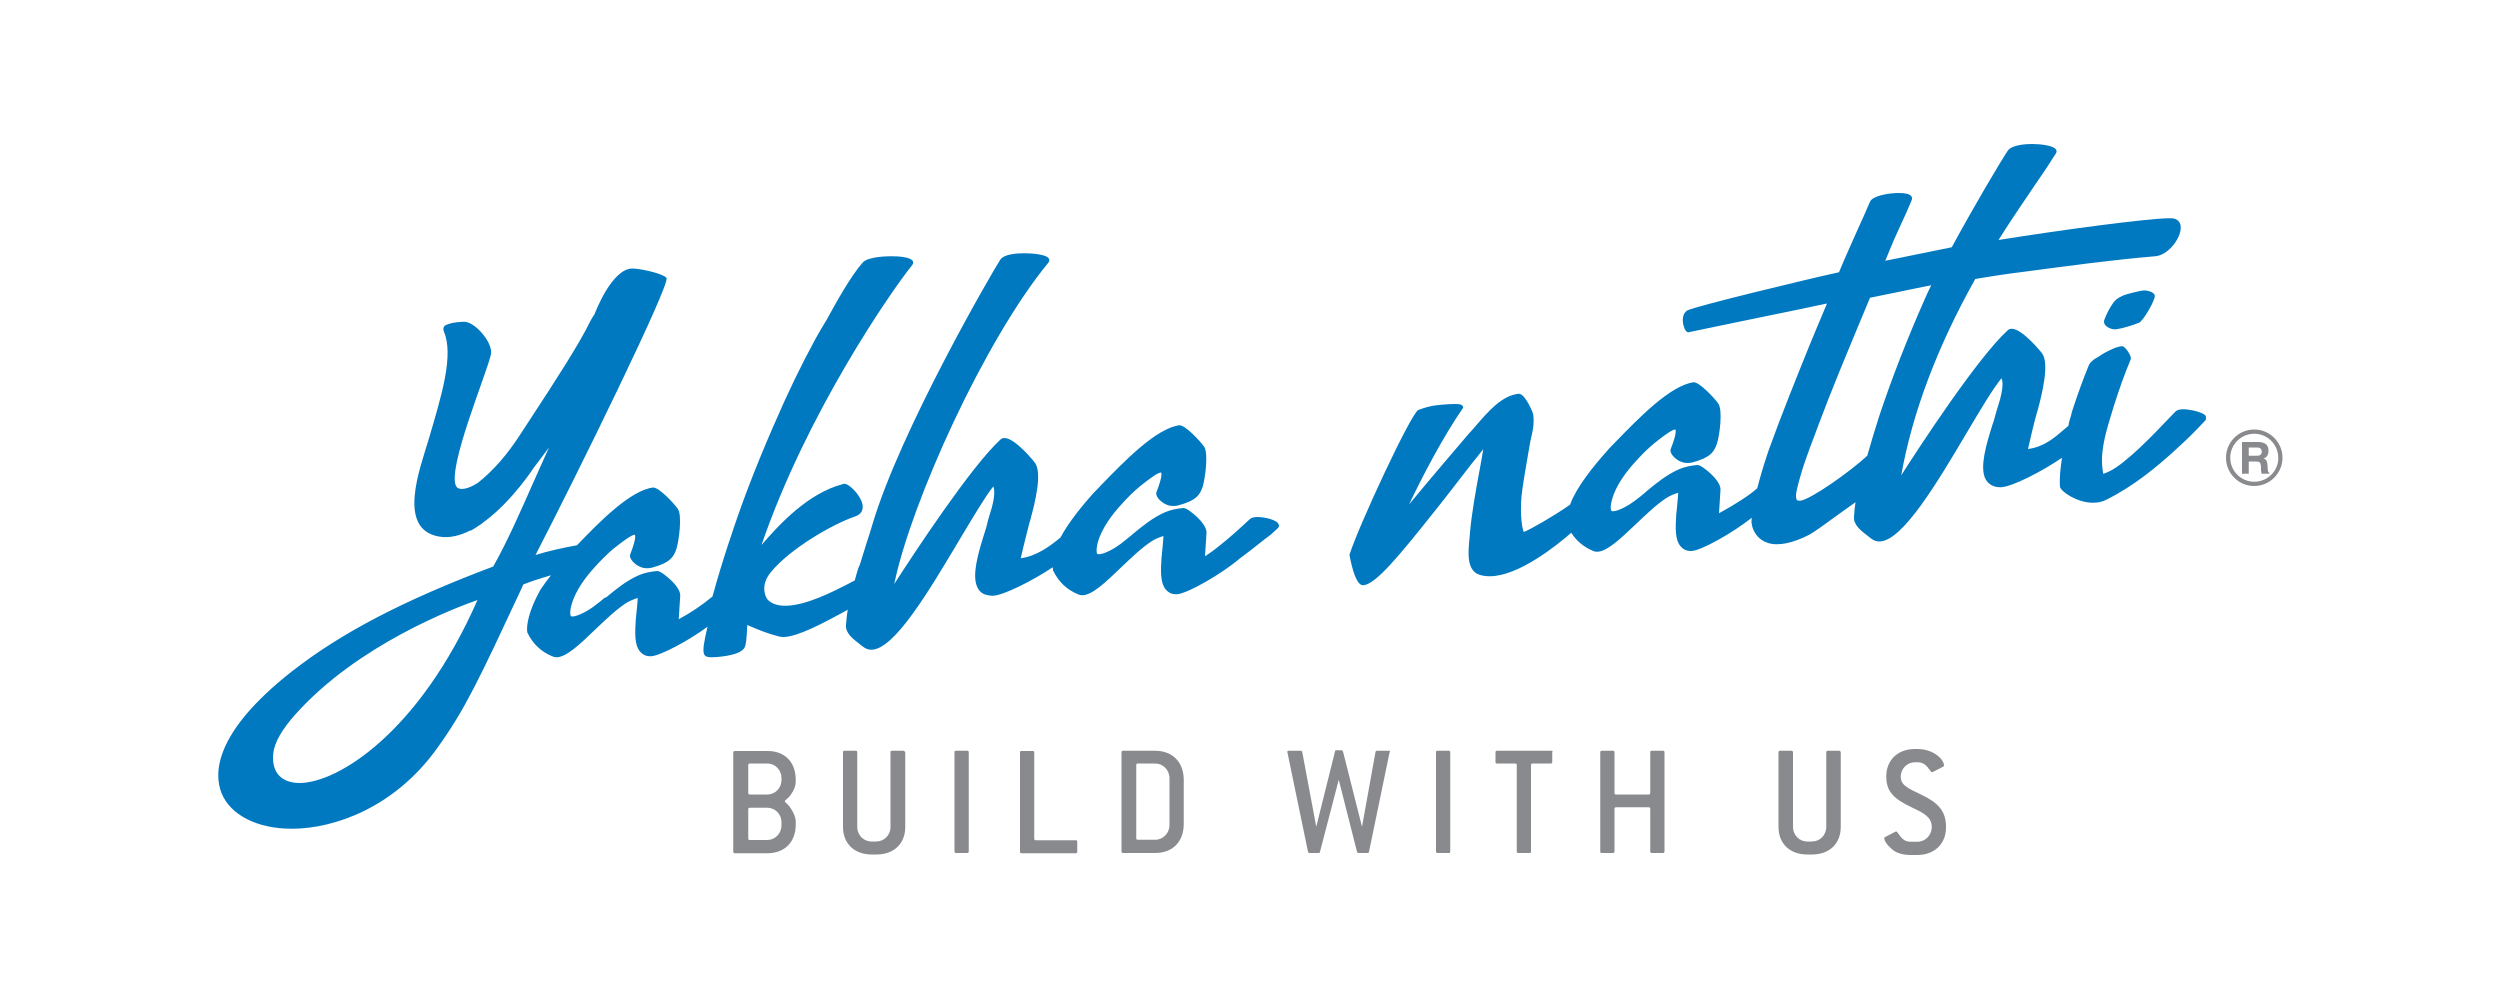 <?xml version="1.0" encoding="utf-8"?>
<!-- Generator: Adobe Illustrator 26.5.0, SVG Export Plug-In . SVG Version: 6.00 Build 0)  -->
<svg version="1.1" id="Layer_1" xmlns="http://www.w3.org/2000/svg" xmlns:xlink="http://www.w3.org/1999/xlink" x="0px" y="0px"
	 viewBox="0 0 1000 400" style="enable-background:new 0 0 1000 400;" xml:space="preserve">
<style type="text/css">
	.st0{fill:#0079C0;}
	.st1{fill:#898A8D;}
</style>
<path class="st0" d="M746.9,182.3c-6.9,6.4-22.9,17.7-26.9,18c-0.7,0-1.2-0.1-1.3-0.4c-0.3-0.5-0.5-1.8,0-3.8
	c1.7-7.6,4.5-15.1,7.3-22.4l1.6-4.3c4.9-13.1,10.9-27.5,17.9-44.3l2.5-6c2.1-0.4,6-1.2,10.3-2.1c5-1,10.4-2.2,14.2-2.9
	c-1,2-1.8,3.7-2.4,5.1c-7.3,16.5-13.3,31.9-18.4,47.2C750.2,171.1,748.6,176.3,746.9,182.3 M882.3,166.4c-0.8-1.5-6.4-2.7-9-2.7
	c-1.4,0-2.4,0.3-3,0.8c-0.6,0.6-1.6,1.6-2.8,2.9c-5.6,5.9-17.2,18.1-23.9,21.2c-1.1,0.5-2,0.9-2.3,0.9c-0.1-0.2-0.3-1.9-0.4-2.9
	c-0.7-7.1,1.9-15.3,4.1-22.4l0.2-0.7l0.4-1.3c2.1-6.6,4.3-12.8,6.7-18.5c0.5-1.2-2.2-5.1-3.3-5.2c-2-0.1-5.5,1.8-5.5,1.8
	c-1.7,0.8-3.2,1.7-4.6,2.7l-0.4,0.2c-1,0.6-2.4,1.5-3.1,3.2c-2.2,5.4-4.3,11.2-6.4,17.6c-0.2,0.6-0.4,1.2-0.5,1.9
	c-0.1,0.4-0.2,0.9-0.4,1.3l-0.1,0.3c-0.2,0.6-0.3,1.3-0.5,2l-0.1,0.6l0,0.2c-0.6,0.5-1.2,1-1.9,1.6c-3.6,3.1-7.9,6.9-14.3,7.7
	c0.9-4.1,2.3-10,3.5-14.3l0.2-0.6c2.2-7.9,4.7-19,2.1-23.1c-0.4-0.7-8.1-10.1-12.3-10.1c-0.6,0-1.2,0.2-1.6,0.6
	c-11.9,10.8-35,46.1-42.6,58c4.4-24.8,14.3-51.2,29.6-78.5c5.4-0.9,10.2-1.7,14.1-2.2l4.7-0.6c17.4-2.3,35.4-4.8,53.2-6.3
	c5.1-0.4,10.2-7,10.2-11.5c0-2.2-1.4-3.6-3.6-3.7c-0.3,0-0.6,0-1,0c-8.3,0-43.5,4.7-68.3,8.7c4.9-7.8,9.7-14.8,13.9-21
	c3.7-5.3,6.8-10,9.1-13.7c0.3-0.5,0.3-1,0-1.5c-1.1-1.7-6.6-2.2-9.6-2.2c-2.4,0-8.1,0.3-9.7,2.7c-2.9,4.3-13.5,22.2-22.4,38.6
	c-4.4,0.9-13.8,2.8-20.6,4.2c-2.3,0.5-4.4,0.9-6,1.2l3.2-7.7c1.1-2.6,2.1-4.6,3-6.7c1.5-3.1,3-6.5,4.4-9.9c0.2-0.5,0.2-1.1-0.2-1.5
	c-0.6-0.9-2.3-1.3-5-1.3c-4,0-10.5,1.1-11.5,3.5c-1.6,3.8-3.4,7.7-5.2,11.7c-2.4,5.5-5,11.1-7.2,16.5c-12.9,2.8-57,13.5-60.5,15.2
	c-2.2,1.1-2.3,4.1-1.6,6.4c0.7,2.4,1.6,2.4,1.9,2.4h0.2l0.3-0.1c1.2-0.3,12.2-2.5,26-5.4c8.9-1.8,19-3.9,28.9-6l-2.1,5
	c-1.7,4.1-3.6,8.5-5,12c-5,12.4-10.9,26.9-16.2,41.6l-0.3,0.9l-0.3,0.9c-1.6,4.8-2.9,9.2-4,13.5c-3.1,2.8-8.7,6.4-15.3,10
	c0.2-2.6,0.5-7.7,0.6-9.4c0.1-2.3-2.4-5-3.9-6.4c-1.3-1.2-4-3.5-5.3-3.5c-2.6,0.2-5.4,0.8-7.4,1.7c-5,2.2-9.1,5.6-13.1,8.9l-0.3,0.3
	c-1.4,1.2-2.9,2.4-4.4,3.5c-2.2,1.7-6.5,4.1-8.6,4.1c-0.6,0-0.7-0.2-0.7-0.3c-0.4-0.8-0.3-3,1-6.5c2.3-5.9,6.7-11,10.2-14.7
	c2.8-3,5.4-5.3,7.8-7.1l0.5-0.4c2-1.5,4.9-3.7,6.1-3.7c0.1,0,0.9,0.9-1.8,7.8c-0.7,1.7,1.9,4.2,3.9,5c0.7,0.3,1.5,0.6,3,0.6
	c2.2,0,6.3-1.8,6.3-1.8c2.2-1.1,4.1-2.3,5.3-6c1-3,2.4-13.3,0.5-16c-1.8-2.5-7.5-8.5-9.8-8.5c-9.3,1.2-22,14.3-31.3,23.9
	c-1,1-2,2-2.9,3l-0.4,0.5c-5.5,6.1-12.4,14.7-14.8,21.4l-0.1,0.2c-7.2,5-16.3,10.1-18.5,10.9c-0.8-1.6-1.8-9-0.5-17.5
	c0.5-3.5,1.1-7,1.7-10.5l1-5.8c0.1-0.7,0.3-1.5,0.4-2.3l0.1-0.4c0.2-0.8,0.3-1.6,0.5-2.3c0.6-2.7,1-4.8,0.6-8.1
	c-0.1-0.9-3.2-8.4-5.8-8.4c-6.7,0.7-12,6.8-17.5,13.2c-0.8,0.9-1.6,1.9-2.5,2.8c-3.3,3.8-16.8,19.7-23.9,28.3
	c5-10.5,13.6-27.1,21.4-38.3l0.3-0.4l-0.2-0.7c-0.4-0.6-1.2-0.8-3.2-0.8c-2.7,0-6.8,0.4-8.7,0.7c-3.3,0.6-5.8,1.7-5.9,1.7
	c-3.1,1.7-23.9,46.5-27.4,57.6l-0.1,0.2l0,0.2c1,5.5,2.8,12.1,5.4,12.1c5-0.2,14.4-11.7,29.2-30.3c2.7-3.4,5.3-6.7,7.9-10.1l0.4-0.5
	l0.3-0.4c3.3-4.3,6.7-8.7,10.3-13.1c-0.4,2.5-0.9,5.4-1.4,8l-0.1,0.5c-1.6,8.6-3.3,18.3-3.8,24.9c-0.1,0.7-0.1,1.4-0.2,2.2
	c-0.5,5.3-1.3,12.6,3.7,14.5c1.3,0.5,2.8,0.7,4.4,0.7c11.5,0,26.9-12.4,32.6-17.4c2.1,3.3,5,5.7,8.8,7.3c0.5,0.2,1,0.3,1.5,0.3
	c3.9,0,9.3-5.1,15.5-11c4.2-4,8.5-8.1,12.4-10.6c1.1-0.7,3.1-1.6,4.6-2c-0.1,1.4-0.3,4-0.5,5.8c-0.1,1.2-0.2,2.3-0.3,2.9
	c-0.3,5.1-0.6,9.9,1.7,12.7c1,1.2,2.4,1.9,4,1.9l0.5,0c4.1-0.3,16.6-7.4,24-13.3c-0.1,0.9-0.1,1.4-0.1,1.4l0,0.5
	c0.2,1.6,0.6,2.7,1.1,3.6c1.2,2.3,3.8,5.1,9.1,5.1c4.8,0,10.2-2.4,12.9-3.8c1.4-0.7,6.6-4.4,11.5-8c2.7-1.9,5.2-3.8,7-5
	c-0.3,2-0.5,3.9-0.6,5.8c-0.3,3.2,2.8,5.6,5.3,7.5c0.5,0.4,1,0.8,1.4,1.1c1,0.8,2.2,1.3,3.4,1.3c9.2,0,23.1-23.4,35.3-44
	c5.5-9.3,10.3-17.3,13.6-21.3c0.4,0.8,1.1,3.5-1.4,11.2c-0.5,1.5-0.9,3-1.3,4.4c-0.1,0.5-0.3,1.2-0.6,2.1l-0.2,0.5
	c-2.7,8.5-5.2,17.2-3,21.9c0.8,1.6,2,2.6,3.5,3.1c0.8,0.3,1.7,0.4,2.6,0.4c4.5,0,17.2-6.7,24.6-11.8c-0.6,3.8-1.1,8.4-0.8,11.6
	c0.3,1.9,6.8,6.4,13.2,6.4c1.7,0,3.4-0.3,4.9-1l0.8-0.4c10.6-5.3,20-13.1,26.9-19.4c5.5-5,7.9-7.4,12.5-12.3
	C882.4,167.3,882.5,166.8,882.3,166.4 M858.9,116.3c1.1,0.2,2.6,0.7,3,1.8c0.5,1.5-4.6,10.3-6.3,11c-2.2,0.9-6.7,2.3-9,2.6
	c-1.9,0.2-3.1-0.6-3.8-1c-1-0.7-1.4-1.7-1.1-2.7c0.4-1,0.8-2,1.3-3c0.5-1,0.9-1.8,1.4-2.5c0.5-0.8,1.1-1.8,2-2.6
	c0.9-0.8,2-1.3,3.1-1.8c1.2-0.5,7-1.9,7.7-1.9C857.9,116.1,858.9,116.3,858.9,116.3 M119.8,313.2c-3.4,0-6.2-1-8-2.8
	c-2-2-2.9-5.1-2.5-9c0.4-4.3,3.5-9.7,9-15.8c24.8-27.7,63.6-42.4,72.7-45.6C167.6,293.2,135,313.2,119.8,313.2 M503,206.8
	c-1.4,0-2.4,0.3-3,0.8c-0.6,0.6-1.5,1.3-2.5,2.3c-3.6,3.3-9,8.2-14.7,12.1l-0.8,0.5c0.2-2.6,0.5-7.6,0.6-9.4c0.1-2.3-2.4-5-3.9-6.4
	c-1.3-1.2-4-3.5-5.3-3.5c-2.6,0.2-5.4,0.8-7.4,1.7c-5,2.2-9.1,5.6-13.1,8.9l-0.2,0.2c-1.5,1.2-2.9,2.4-4.5,3.6
	c-2.2,1.7-6.5,4.1-8.6,4.1c-0.6,0-0.7-0.2-0.8-0.3c-0.3-0.8-0.3-3,1-6.5c2.3-5.9,6.7-11,10.2-14.7c2.8-3,5.4-5.3,7.8-7.1l0.5-0.4
	c2-1.5,4.9-3.7,6.1-3.7c0.1,0,0.9,0.9-1.8,7.8c-0.7,1.7,1.9,4.2,3.9,5c0.7,0.3,1.5,0.6,3,0.6c2.2,0,6.3-1.8,6.3-1.8
	c2.3-1.1,4.1-2.3,5.3-6c0.9-3,2.4-13.3,0.5-16c-1.8-2.5-7.5-8.5-9.8-8.5c-9.3,1.2-22,14.3-31.3,23.9c-1,1.1-2,2.1-2.9,3l0,0
	l-0.2,0.2c-4.2,4.7-10,11.7-13.2,17.8c-4.2,3.5-9.7,7.5-15.9,8.3c1.1-5.1,3-12.2,3.5-14.3l0.2-0.6c2.2-7.9,4.8-19,2.1-23.1
	c-0.4-0.7-8.1-10.1-12.3-10.1c-0.6,0-1.2,0.2-1.6,0.6c-11.8,10.8-34.8,45.8-42.5,57.8c6.7-32.6,36.2-97.7,61.7-128.6
	c0.4-0.5,0.4-1,0.2-1.5c-1.2-2.2-9.5-2.2-9.9-2.2c-2.9,0-8.1,0.3-9.6,2.6c-2.8,4.2-40.1,68.4-51.2,106.1c-0.7,2.4-1.5,4.9-2.3,7.3
	c-0.9,2.9-1.8,5.8-2.7,8.7c-0.3,0.4-0.8,1.7-2,6.2c-0.7,0.3-1.6,0.8-2.7,1.4c-5.9,3-16.9,8.7-25.1,8.7c-3.1,0-5.4-0.8-7-2.4
	c-0.8-0.9-3.3-5.6,1.3-11.1c7.6-9.3,24.7-19.2,33.6-22.2c2.4-0.8,3.4-2.5,3-4.8c-0.7-3.6-5.2-8.3-7.3-8.3h-0.1l-0.3,0.1
	c-14.1,3.6-25.7,16.3-32.7,24.4c18.1-52.8,51.9-101.6,60.3-112c0.4-0.5,0.5-1.1,0.2-1.6c-0.9-1.6-5.7-1.9-8.5-1.9
	c-1.5,0-9.4,0.1-11.5,2.5c-4.8,5.4-10.6,15.9-14.6,23.2c-1.4,2.2-2.9,4.8-4.5,7.7c-5.5,10.1-10.9,21.2-16.8,34.9
	c-7.6,17.5-13.1,32.1-17.6,46.1l-0.2,0.5c-2.4,7.3-4.5,14.2-6.4,21.2c-4,3.3-8.5,6.4-13.5,9.1c0.4-6.1,0.5-8.5,0.6-9.4
	c0.1-2.3-2.4-5-3.9-6.4c-1.3-1.2-4-3.5-5.3-3.5c-2.6,0.2-5.4,0.8-7.4,1.7c-5,2.2-9.1,5.6-13.1,8.9L242,239c-1.4,1.2-2.9,2.4-4.4,3.5
	c-2.2,1.7-6.6,4.1-8.6,4.1c-0.6,0-0.7-0.2-0.7-0.3c-0.4-0.8-0.3-3,1-6.5c2.3-5.9,6.7-11,10.2-14.7c2.9-3,5.3-5.3,7.8-7.1l0.5-0.4
	c2-1.5,4.9-3.7,6.1-3.7c0.1,0,0.9,0.9-1.8,7.8c-0.7,1.7,1.9,4.2,3.9,5c0.7,0.3,1.5,0.6,3,0.6c2.2,0,6.3-1.8,6.3-1.8
	c2.2-1.1,4.1-2.3,5.3-6c0.9-3,2.4-13.3,0.5-16c-1.8-2.5-7.5-8.5-9.8-8.5c-9.1,1.1-21.4,13.6-30.5,23.1c-5.5,1-11.5,2.3-16.6,3.9
	c16.8-32.5,54-108.3,52.4-110.8c-1-1.6-9.4-3.6-13.4-3.8h0h-0.2c-8.3,0-14.9,17.6-15.2,18.3c0,0-0.5,0.7-1.2,1.9l-0.6,1.1
	c-4.2,8.7-13.3,22.8-24.9,40.5l-3.6,5.5c-2.3,3.5-4.7,6.7-7.2,9.6c-0.2,0.2-0.4,0.5-0.6,0.7c-2.8,3.1-5.7,5.9-8.5,8.1
	c-4,2.6-7.4,3.2-8.6,1.6c-4.4-6.2,12.7-46.8,13.8-53.1c0.8-4.6-6.6-13.2-11-12.9c-4.4,0.2-5.4,0.7-7,1.3c-0.9,0.4-1.3,1.4-0.9,2.4
	c4.1,9.7-0.7,25.3-6.2,43.9c-3.3,11.1-12.6,35.3,4.2,38.3c4.3,0.8,8.7-0.4,12.8-2.5v0.2c1.3-0.8,2.6-1.6,3.9-2.5
	c0.5-0.3,0.9-0.6,1.3-1c0.2-0.2,0.4-0.3,0.7-0.5c10.9-8.2,19.3-21.2,19.3-21.2c1.8-2.4,3.8-5,6.1-8.1c-2,4.3-3.8,8.6-5.7,12.7
	c-5.5,12.4-10.6,24.2-16.6,34.9c-36.1,13.6-60.9,26.6-80.6,42c-31.4,24.7-31.1,41-28.1,48.6c3.5,8.8,14.3,14.3,28.1,14.3
	c16.9,0,41-8.4,58-32c11.3-15.6,17-27.9,34-64.3l0.6-1.4c2.1-0.9,6.3-2.3,11.1-3.7c-1.5,1.9-3,3.9-4.3,5.9
	c-4.7,8.5-5.6,14.2-5.2,16.9l0,0.1l0.1,0.1c2.1,4.4,5.4,7.6,10.1,9.5c0.5,0.2,1,0.3,1.5,0.3c3.9,0,9.3-5.1,15.5-11.1
	c4.2-4,8.5-8.1,12.4-10.6c1.1-0.7,3.1-1.6,4.6-2c-0.1,1.5-0.3,4-0.5,5.8c-0.1,1.2-0.2,2.3-0.3,2.9c-0.3,5.1-0.6,9.9,1.7,12.7
	c1,1.2,2.4,1.9,4,1.9l0.5,0c3.9-0.3,15.2-6.4,22.5-11.8c-0.1,0.3-0.1,0.6-0.2,0.9c-1.1,4.8-1.9,8.7-1.1,10.2
	c0.6,1.1,2.1,1.1,2.6,1.1l0.5,0c1.2,0,10.5-0.4,12.8-3.5c0.9-1.2,1.1-4.6,1.3-9.4c0.4,0.2,0.9,0.4,1.4,0.6c2.6,1.1,6.3,2.7,11.3,4
	c0.5,0.1,1.1,0.2,1.7,0.2c5.7,0,16.2-5.7,23.8-9.8c0.7-0.4,1.4-0.8,2-1.1c-0.4,2.1-0.5,4.1-0.7,6.1c-0.3,3.2,2.8,5.6,5.3,7.5
	c0.5,0.4,1,0.8,1.4,1.1c1,0.8,2.2,1.3,3.4,1.3c9.2,0,23-23.4,35.3-44c5.5-9.2,10.3-17.3,13.5-21.3c0.4,0.8,1.1,3.5-1.4,11.2
	c-0.5,1.5-0.9,3-1.2,4.4c-0.1,0.5-0.4,1.4-0.7,2.4l-0.1,0.3c-2.7,8.5-5.2,17.2-3,21.9c0.7,1.6,1.9,2.7,3.5,3.1
	c0.8,0.2,1.7,0.4,2.6,0.4c4.4,0,16.8-6.5,24.1-11.4c0,0.4,0.1,0.8,0.1,1.2l0,0.1l0.1,0.1c2.1,4.4,5.4,7.6,10.1,9.5
	c0.5,0.2,1,0.3,1.5,0.3c3.9,0,9.3-5.1,15.5-11.1c4.2-4,8.5-8.1,12.4-10.6c1.1-0.7,3.1-1.6,4.6-2c-0.1,1.4-0.3,4-0.5,5.8
	c-0.1,1.2-0.2,2.3-0.3,2.9c-0.3,5.1-0.6,9.9,1.7,12.7c1,1.2,2.4,1.9,4,1.9l0.5,0c4.3-0.3,18.1-8.3,25.1-14.3c2.9-2.1,5.5-4.2,7.8-6
	c2.7-2.2,3.5-2.7,3.9-3c0.6-0.4,0.7-0.5,3.6-3.2c0.4-0.4,0.5-0.9,0.3-1.3C511.1,207.9,505.6,206.8,503,206.8"/>
<path class="st1" d="M901.7,192.7c-5.3,0-9.6-4.3-9.6-9.6c0-5.3,4.3-9.6,9.6-9.6c5.3,0,9.6,4.3,9.6,9.6
	C911.4,188.4,907,192.7,901.7,192.7 M901.7,171.8c-6.2,0-11.3,5-11.3,11.3c0,6.2,5,11.3,11.3,11.3c6.2,0,11.3-5.1,11.3-11.3
	C913,176.9,907.9,171.8,901.7,171.8 M904.2,181.9c-0.3,0.3-0.8,0.4-1.5,0.4h-3.2V179h3.3c0.6,0,1.1,0.1,1.4,0.4
	c0.3,0.3,0.5,0.7,0.5,1.2C904.7,181.2,904.5,181.7,904.2,181.9 M907.1,187.7l-0.1-1.5c0-0.9-0.2-1.5-0.4-1.9
	c-0.2-0.4-0.6-0.7-1.2-0.9c0.6-0.2,1.1-0.5,1.5-1.1c0.3-0.5,0.5-1.2,0.5-1.9c0-1.2-0.3-2.1-1-2.7c-0.7-0.6-1.8-0.9-3.2-0.9h-6.4
	v12.7h2.7v-4.9h2.9c0.7,0,1.2,0.1,1.5,0.4c0.3,0.3,0.4,0.8,0.5,1.6l0,1.3c0,0.4,0.1,0.7,0.1,1c0.1,0.3,0.1,0.5,0.2,0.6h3v-0.4
	C907.3,188.9,907.1,188.5,907.1,187.7L907.1,187.7z"/>
<g>
	<path class="st1" d="M467.8,311.3c0-3.3-2.6-5.9-5.7-5.9h-7c-0.5,0-0.6,0.2-0.6,0.7v29.2c0,0.4,0.2,0.6,0.6,0.6h7
		c3.2,0,5.7-2.7,5.7-5.9V311.3z M473.5,312v17.5c0,7.2-4.4,11.7-11.5,11.7h-12.8c-0.5,0-0.6-0.2-0.6-0.7v-39.6
		c0-0.4,0.2-0.6,0.6-0.6H462C469,300.3,473.5,304.8,473.5,312 M735.6,300.3h-4.5c-0.4,0-0.6,0.2-0.6,0.6v29.9c0,3.3-2.6,5.8-5.7,5.8
		h-1.9c-3.2,0-5.7-2.6-5.7-5.8v-29.9c0-0.4-0.3-0.6-0.6-0.6H712c-0.4,0-0.6,0.2-0.6,0.6v29.9c0,6.6,4.5,11,11.5,11h1.9
		c7,0,11.5-4.4,11.5-11v-29.9C736.2,300.5,736,300.3,735.6,300.3 M555.5,300.3h-4.7c-0.3,0-0.6,0.2-0.6,0.5l-5.4,29.9l-7.6-30.1
		c-0.1-0.3-0.3-0.5-0.6-0.5h-2c-0.4,0-0.6,0.1-0.6,0.5l-7.5,30.1l-5.6-29.9c-0.1-0.3-0.3-0.5-0.6-0.5h-4.7c-0.5,0-0.7,0.2-0.7,0.5
		c0,0.1,0.1,0.2,0.1,0.3l8.2,39.6c0.1,0.3,0.3,0.5,0.6,0.5h3.6c0.3,0,0.6-0.1,0.6-0.5l7.5-28.8l7.3,28.8c0.1,0.3,0.3,0.5,0.6,0.5
		h3.6c0.3,0,0.6-0.2,0.6-0.5l8.2-39.6c0-0.1,0.1-0.2,0.1-0.3C556.2,300.5,555.9,300.3,555.5,300.3 M579.5,300.3H575
		c-0.5,0-0.6,0.2-0.6,0.6v39.6c0,0.5,0.2,0.7,0.6,0.7h4.5c0.5,0,0.6-0.2,0.6-0.7v-39.6C580.1,300.5,579.8,300.3,579.5,300.3
		 M620.5,300.3h-21.7c-0.4,0-0.6,0.2-0.6,0.6v3.9c0,0.5,0.2,0.6,0.6,0.6h7.3c0.5,0,0.6,0.2,0.6,0.7v34.4c0,0.5,0.2,0.7,0.6,0.7h4.5
		c0.5,0,0.6-0.2,0.6-0.7v-34.4c0-0.5,0.2-0.7,0.6-0.7h7.3c0.4,0,0.6-0.2,0.6-0.6v-3.9C621.2,300.5,621,300.3,620.5,300.3
		 M312.6,311.3c0-3.3-2.5-5.9-5.7-5.9h-7c-0.4,0-0.6,0.2-0.6,0.7v11c0,0.5,0.2,0.7,0.6,0.7h7c3.2,0,5.7-2.6,5.7-5.8V311.3z
		 M312.6,328.9c0-3.2-2.5-5.8-5.7-5.8h-7c-0.4,0-0.6,0.2-0.6,0.6v11.7c0,0.4,0.2,0.6,0.6,0.6h7c3.2,0,5.7-2.7,5.7-5.9V328.9z
		 M318.3,312v0.6c0,1.6-0.6,3.4-2,5.3c-1.1,1.6-2.4,2.2-2.4,2.6c0,0.4,1.3,1.1,2.4,2.8c1.3,2,2,3.8,2,5.4v1
		c0,7.2-4.4,11.6-11.5,11.6h-12.8c-0.5,0-0.7-0.2-0.7-0.7v-39.6c0-0.4,0.2-0.6,0.7-0.6h12.8C313.9,300.3,318.3,304.8,318.3,312
		 M768.6,317.9c-5.2-2.5-8.3-3.7-8.3-7.2c0-3.3,2.6-5.8,5.7-5.8h1c2.7,0,3.8,1.6,5.3,3.6c0.2,0.3,0.3,0.4,0.5,0.4
		c0.1,0,0.2,0,0.3-0.1l4.1-2.1c0.3-0.1,0.4-0.3,0.4-0.5c0-2.5-4.3-6.6-10.6-6.6h-1c-6.9,0-11.5,4.4-11.5,11c0,6.6,3.7,9.2,10.5,12.5
		c5,2.3,7.7,4,7.7,7.7c0,3.3-2.6,5.9-5.7,5.9h-2.7c-2.9,0-3.8-1.7-5.3-3.7c-0.2-0.3-0.3-0.4-0.6-0.4c-0.1,0-0.2,0.1-0.3,0.1l-4,2.1
		c-0.3,0.1-0.4,0.3-0.4,0.5c0,1,1.2,2.9,3.6,4.8c1.4,1.1,3.9,1.9,6.9,1.9h2.7c6.9,0,11.5-4.5,11.5-11
		C778.5,324.5,775.3,321.1,768.6,317.9 M665.2,300.3h-4.5c-0.5,0-0.6,0.2-0.6,0.6v16.2c0,0.5-0.2,0.7-0.6,0.7h-13.1
		c-0.4,0-0.6-0.2-0.6-0.7v-16.2c0-0.5-0.3-0.6-0.6-0.6h-4.5c-0.4,0-0.6,0.2-0.6,0.6v39.6c0,0.5,0.2,0.7,0.6,0.7h4.5
		c0.4,0,0.6-0.2,0.6-0.7v-16.9c0-0.5,0.2-0.7,0.6-0.7h13.1c0.4,0,0.6,0.2,0.6,0.7v16.9c0,0.5,0.2,0.7,0.6,0.7h4.5
		c0.4,0,0.6-0.2,0.6-0.7v-39.6C665.8,300.5,665.6,300.3,665.2,300.3 M361.3,300.3h-4.5c-0.5,0-0.6,0.2-0.6,0.6v29.9
		c0,3.3-2.6,5.8-5.7,5.8h-1.9c-3.2,0-5.7-2.6-5.7-5.8v-29.9c0-0.4-0.2-0.6-0.6-0.6h-4.5c-0.4,0-0.6,0.2-0.6,0.6v29.9
		c0,6.6,4.5,11,11.5,11h1.9c7,0,11.5-4.4,11.5-11v-29.9C361.9,300.5,361.6,300.3,361.3,300.3 M386.9,300.3h-4.5
		c-0.5,0-0.6,0.2-0.6,0.6v39.6c0,0.5,0.2,0.7,0.6,0.7h4.5c0.4,0,0.6-0.2,0.6-0.7v-39.6C387.5,300.5,387.3,300.3,386.9,300.3
		 M430.9,336.7v3.9c0,0.5-0.2,0.7-0.6,0.7h-21.7c-0.5,0-0.6-0.2-0.6-0.7v-39.6c0-0.5,0.2-0.6,0.6-0.6h4.5c0.4,0,0.6,0.2,0.6,0.6
		v34.4c0,0.5,0.2,0.7,0.6,0.7h15.9C430.6,336,430.9,336.2,430.9,336.7"/>
</g>
</svg>
